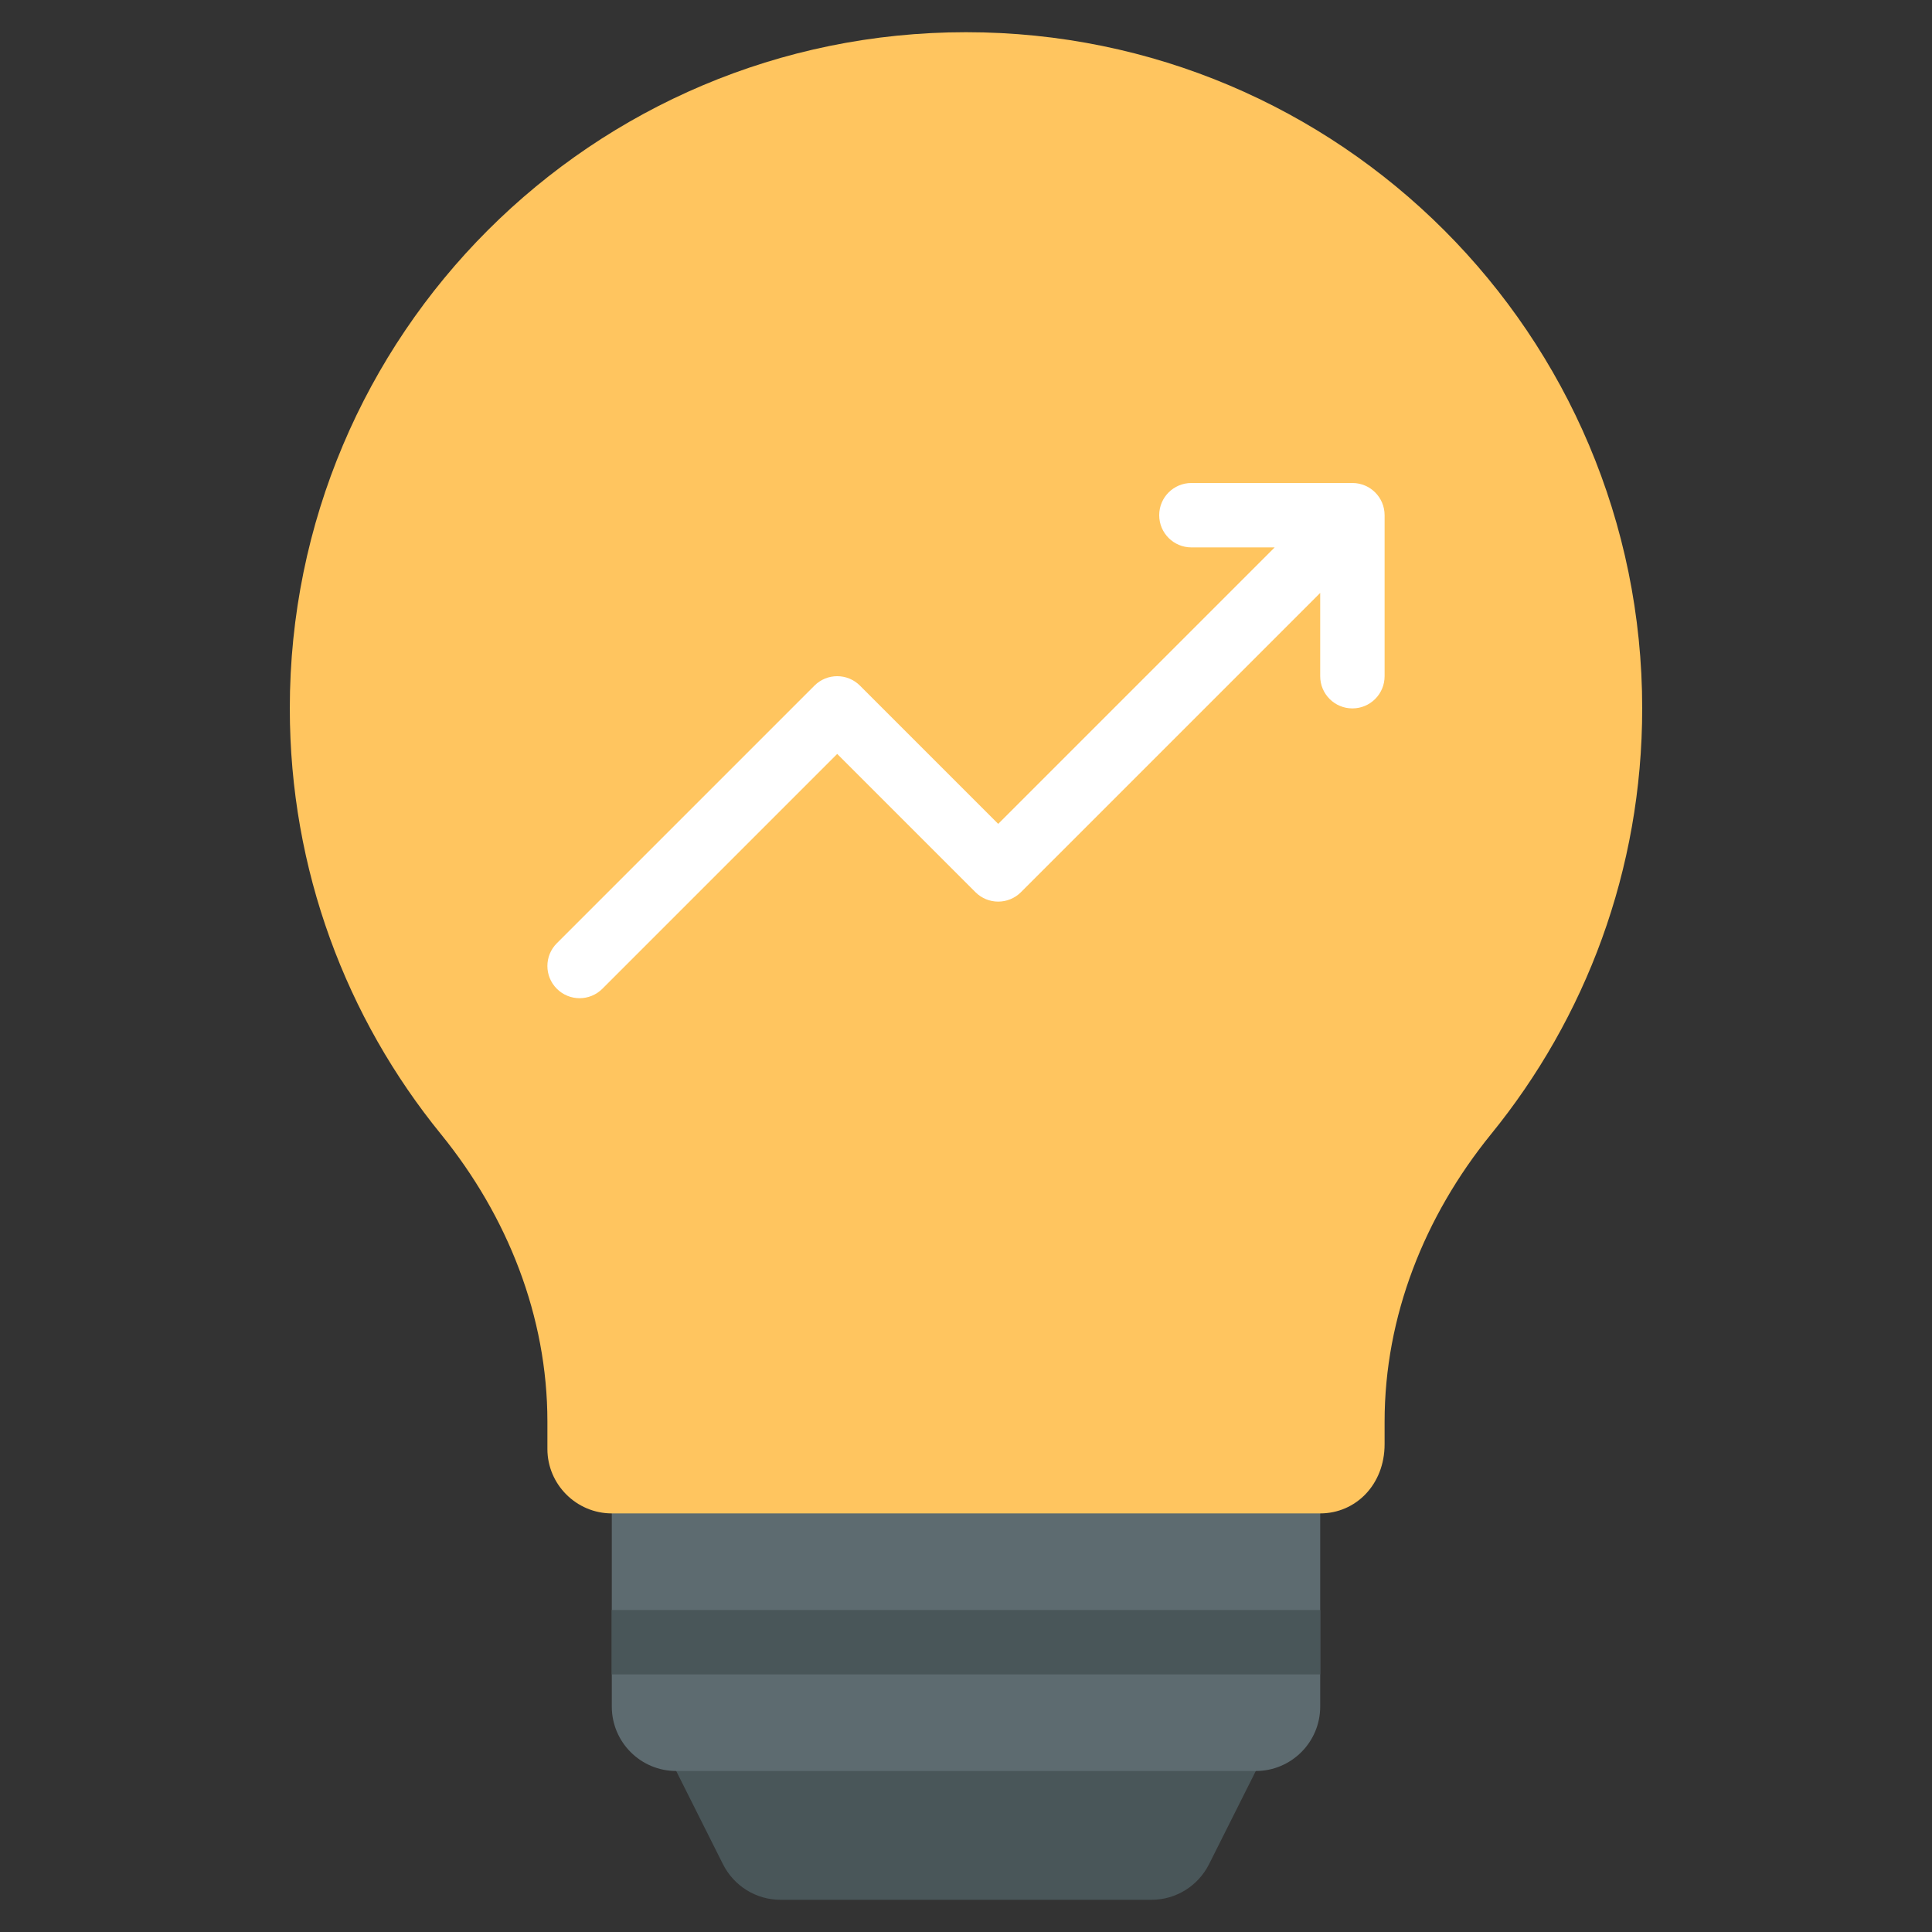 <?xml version="1.0" encoding="UTF-8"?>
<svg xmlns="http://www.w3.org/2000/svg" id="Icons" viewBox="0 0 60 60">
  <rect x="0" y="0" width="60" height="60" fill="#333333" stroke="none"/>
  <path d="m39 53v2l-1.45 2.89c-.34.68-1.03 1.11-1.79 1.11h-11.52c-.76 0-1.45-.43-1.79-1.11l-1.45-2.89v-2z" fill="#495659"></path>
  <path d="m19 45h22v8c0 1.104-.896 2-2 2h-18c-1.104 0-2-.896-2-2z" fill="#5d6b70"></path>
  <path d="m51 22c0 5.02-1.76 9.62-4.7 13.23-2.06 2.54-3.3 5.65-3.3 8.92v.7c0 1.26-.9 2.15-2 2.15h-22c-1.1 0-2-.9-2-2v-.85c0-3.27-1.24-6.38-3.3-8.92-2.94-3.61-4.7-8.21-4.7-13.23 0-11.6 9.4-21 21-21s21 9.4 21 21z" fill="#ffc55f"></path>
  <path d="m19 50h22v2h-22z" fill="#495659"></path>
  <path d="m42 15h-5c-.553 0-1 .447-1 1s.447 1 1 1h2.586l-8.586 8.586-4.293-4.293c-.391-.391-1.023-.391-1.414 0l-8 8c-.391.391-.391 1.023 0 1.414.195.195.451.293.707.293s.512-.098.707-.293l7.293-7.293 4.293 4.293c.391.391 1.023.391 1.414 0l9.293-9.293v2.586c0 .553.447 1 1 1s1-.447 1-1v-5c0-.553-.447-1-1-1z" fill="#fff"></path>
</svg>
